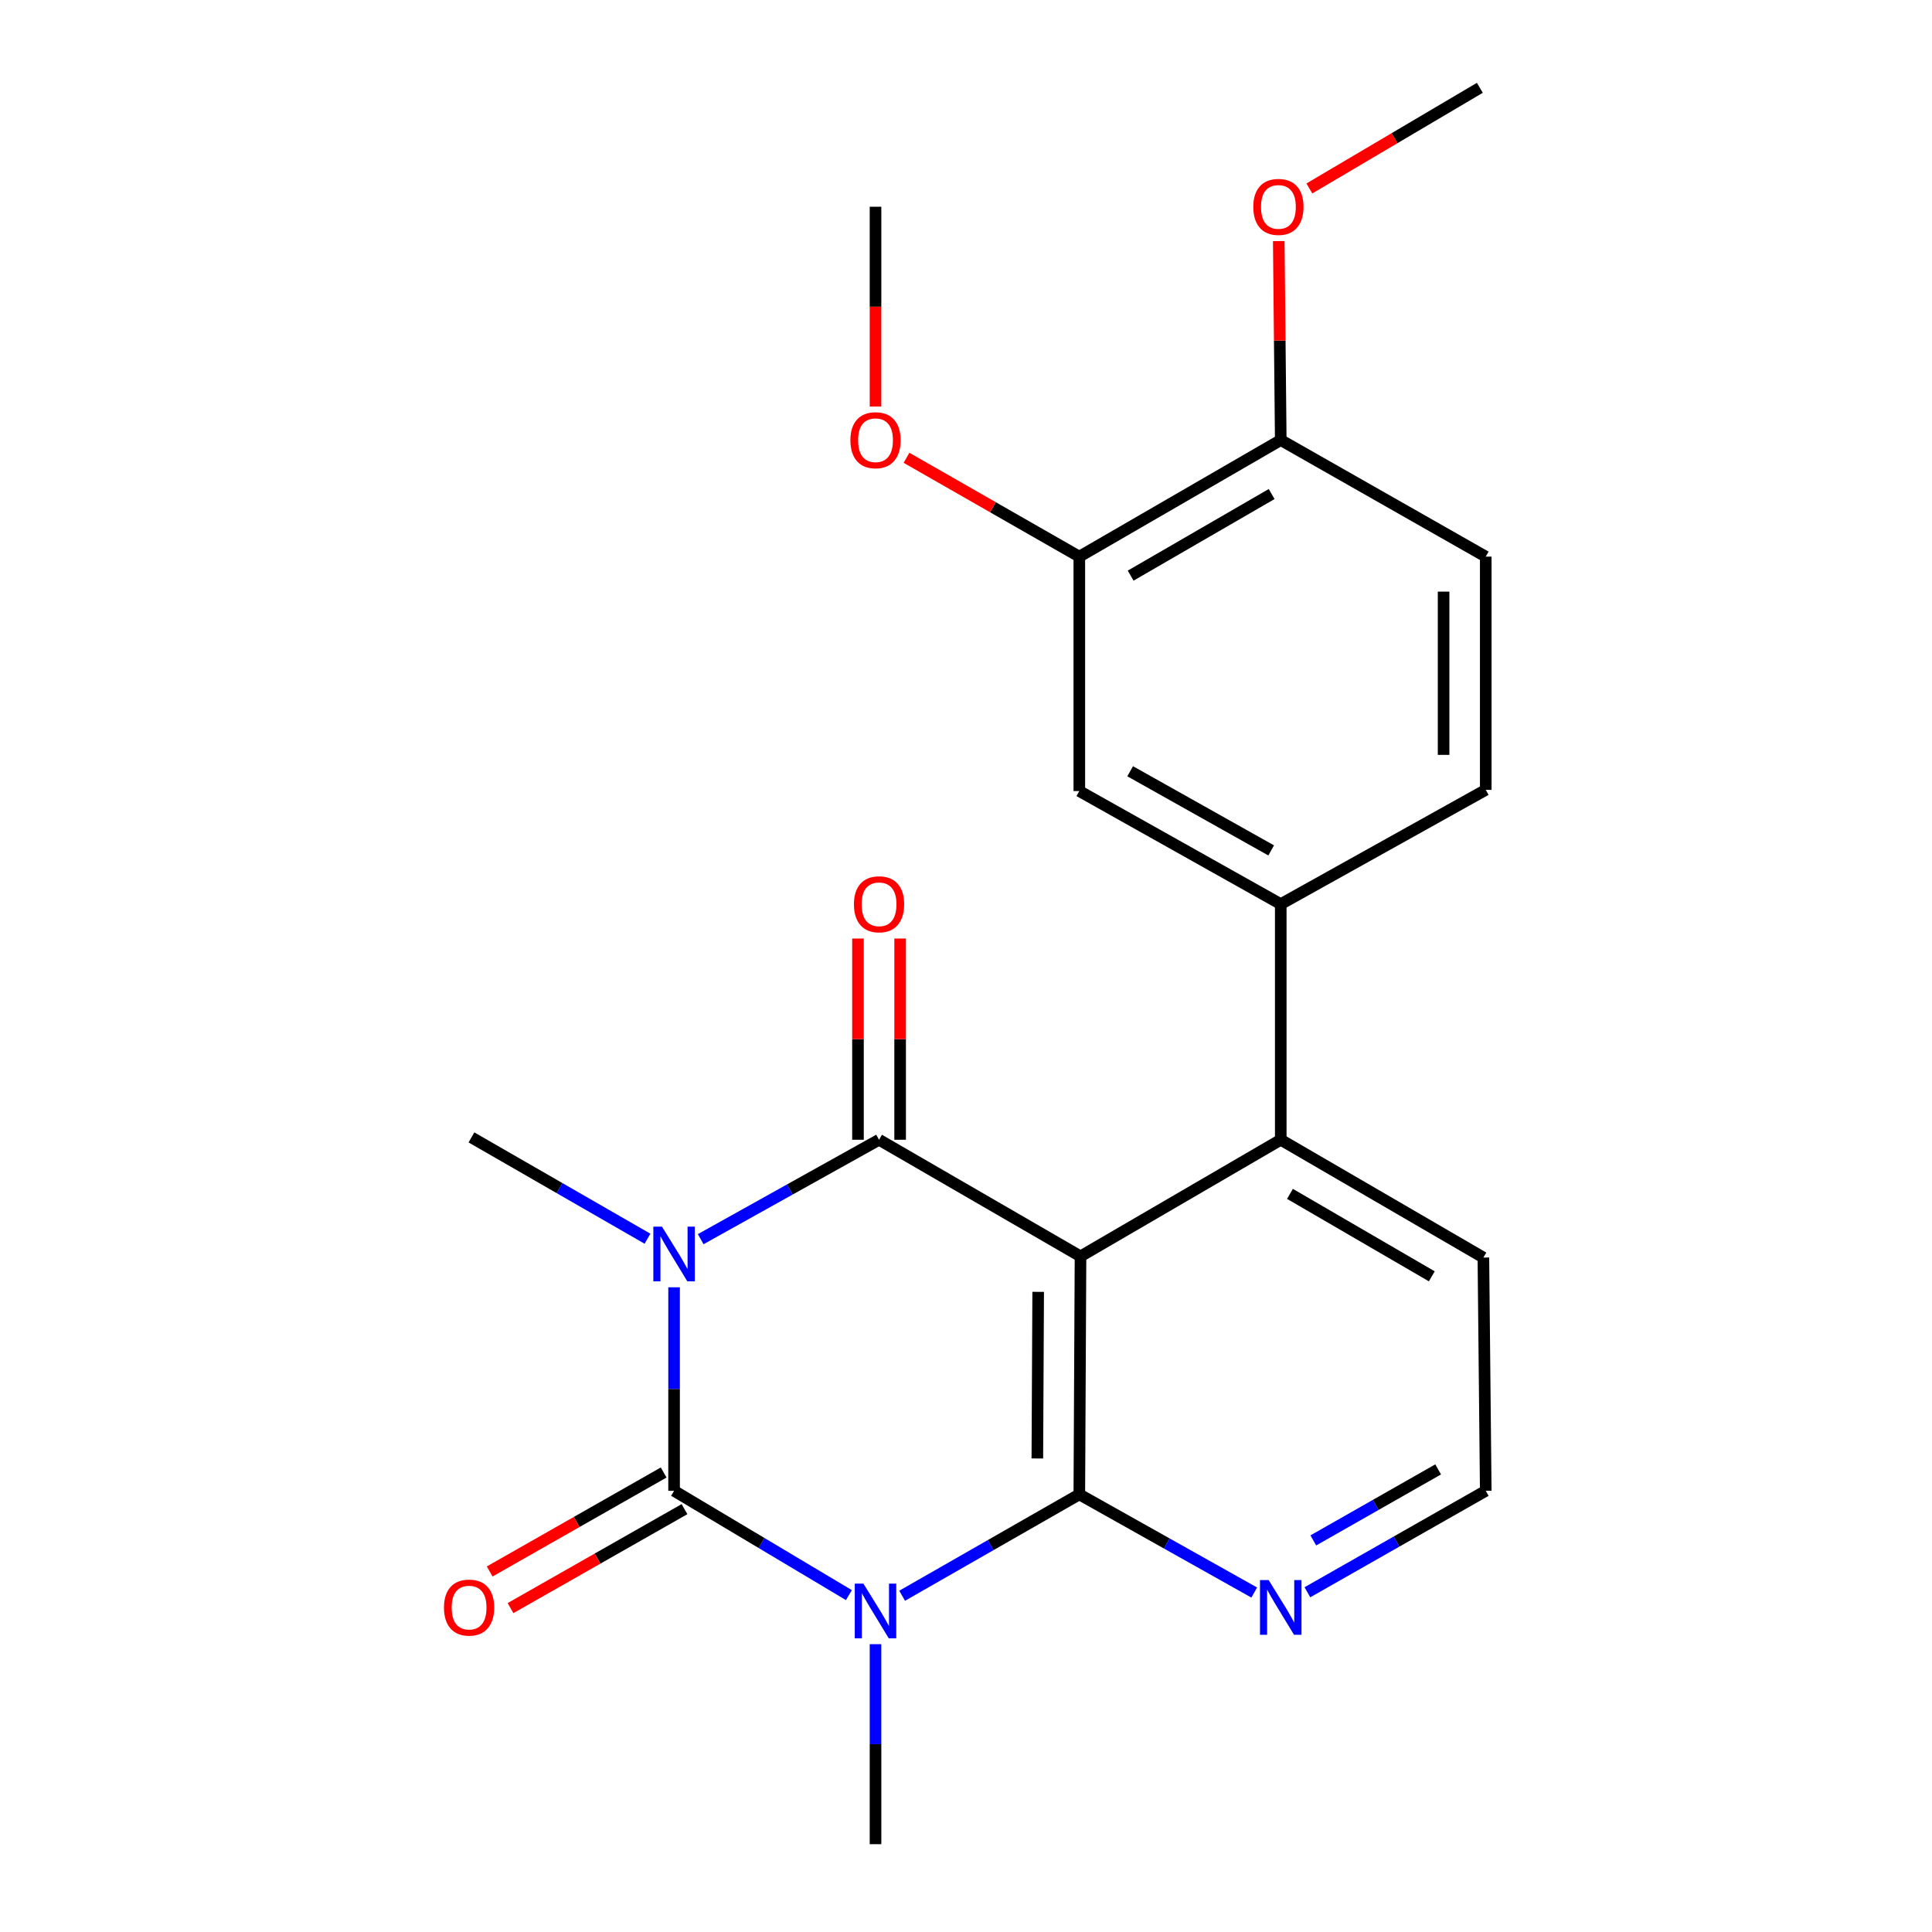 <?xml version='1.0' encoding='iso-8859-1'?>
<svg version='1.1' baseProfile='full'
              xmlns='http://www.w3.org/2000/svg'
                      xmlns:rdkit='http://www.rdkit.org/xml'
                      xmlns:xlink='http://www.w3.org/1999/xlink'
                  xml:space='preserve'
width='1000px' height='1000px' viewBox='0 0 1000 1000'>
<!-- END OF HEADER -->
<rect style='opacity:1.0;fill:#FFFFFF;stroke:none' width='1000' height='1000' x='0' y='0'> </rect>
<path class='bond-1' d='M 348.903,666.303 L 348.903,718.974' style='fill:none;fill-rule:evenodd;stroke:#0000FF;stroke-width:6px;stroke-linecap:butt;stroke-linejoin:miter;stroke-opacity:1' />
<path class='bond-1' d='M 348.903,718.974 L 348.903,771.646' style='fill:none;fill-rule:evenodd;stroke:#000000;stroke-width:6px;stroke-linecap:butt;stroke-linejoin:miter;stroke-opacity:1' />
<path class='bond-3' d='M 362.679,641.398 L 408.838,615.666' style='fill:none;fill-rule:evenodd;stroke:#0000FF;stroke-width:6px;stroke-linecap:butt;stroke-linejoin:miter;stroke-opacity:1' />
<path class='bond-3' d='M 408.838,615.666 L 454.996,589.934' style='fill:none;fill-rule:evenodd;stroke:#000000;stroke-width:6px;stroke-linecap:butt;stroke-linejoin:miter;stroke-opacity:1' />
<path class='bond-14' d='M 335.137,641.157 L 289.579,614.94' style='fill:none;fill-rule:evenodd;stroke:#0000FF;stroke-width:6px;stroke-linecap:butt;stroke-linejoin:miter;stroke-opacity:1' />
<path class='bond-14' d='M 289.579,614.94 L 244.021,588.722' style='fill:none;fill-rule:evenodd;stroke:#000000;stroke-width:6px;stroke-linecap:butt;stroke-linejoin:miter;stroke-opacity:1' />
<path class='bond-0' d='M 439.39,825.627 L 394.146,798.637' style='fill:none;fill-rule:evenodd;stroke:#0000FF;stroke-width:6px;stroke-linecap:butt;stroke-linejoin:miter;stroke-opacity:1' />
<path class='bond-0' d='M 394.146,798.637 L 348.903,771.646' style='fill:none;fill-rule:evenodd;stroke:#000000;stroke-width:6px;stroke-linecap:butt;stroke-linejoin:miter;stroke-opacity:1' />
<path class='bond-15' d='M 453.165,851.022 L 453.165,902.784' style='fill:none;fill-rule:evenodd;stroke:#0000FF;stroke-width:6px;stroke-linecap:butt;stroke-linejoin:miter;stroke-opacity:1' />
<path class='bond-15' d='M 453.165,902.784 L 453.165,954.545' style='fill:none;fill-rule:evenodd;stroke:#000000;stroke-width:6px;stroke-linecap:butt;stroke-linejoin:miter;stroke-opacity:1' />
<path class='bond-23' d='M 466.944,825.961 L 512.798,799.725' style='fill:none;fill-rule:evenodd;stroke:#0000FF;stroke-width:6px;stroke-linecap:butt;stroke-linejoin:miter;stroke-opacity:1' />
<path class='bond-23' d='M 512.798,799.725 L 558.653,773.489' style='fill:none;fill-rule:evenodd;stroke:#000000;stroke-width:6px;stroke-linecap:butt;stroke-linejoin:miter;stroke-opacity:1' />
<path class='bond-9' d='M 343.508,762.163 L 298.481,787.776' style='fill:none;fill-rule:evenodd;stroke:#000000;stroke-width:6px;stroke-linecap:butt;stroke-linejoin:miter;stroke-opacity:1' />
<path class='bond-9' d='M 298.481,787.776 L 253.455,813.388' style='fill:none;fill-rule:evenodd;stroke:#FF0000;stroke-width:6px;stroke-linecap:butt;stroke-linejoin:miter;stroke-opacity:1' />
<path class='bond-9' d='M 354.297,781.129 L 309.27,806.742' style='fill:none;fill-rule:evenodd;stroke:#000000;stroke-width:6px;stroke-linecap:butt;stroke-linejoin:miter;stroke-opacity:1' />
<path class='bond-9' d='M 309.27,806.742 L 264.243,832.355' style='fill:none;fill-rule:evenodd;stroke:#FF0000;stroke-width:6px;stroke-linecap:butt;stroke-linejoin:miter;stroke-opacity:1' />
<path class='bond-2' d='M 559.271,650.291 L 454.996,589.934' style='fill:none;fill-rule:evenodd;stroke:#000000;stroke-width:6px;stroke-linecap:butt;stroke-linejoin:miter;stroke-opacity:1' />
<path class='bond-4' d='M 559.271,650.291 L 558.653,773.489' style='fill:none;fill-rule:evenodd;stroke:#000000;stroke-width:6px;stroke-linecap:butt;stroke-linejoin:miter;stroke-opacity:1' />
<path class='bond-4' d='M 537.359,668.661 L 536.926,754.899' style='fill:none;fill-rule:evenodd;stroke:#000000;stroke-width:6px;stroke-linecap:butt;stroke-linejoin:miter;stroke-opacity:1' />
<path class='bond-5' d='M 559.271,650.291 L 662.916,589.934' style='fill:none;fill-rule:evenodd;stroke:#000000;stroke-width:6px;stroke-linecap:butt;stroke-linejoin:miter;stroke-opacity:1' />
<path class='bond-10' d='M 465.906,589.934 L 465.906,537.858' style='fill:none;fill-rule:evenodd;stroke:#000000;stroke-width:6px;stroke-linecap:butt;stroke-linejoin:miter;stroke-opacity:1' />
<path class='bond-10' d='M 465.906,537.858 L 465.906,485.782' style='fill:none;fill-rule:evenodd;stroke:#FF0000;stroke-width:6px;stroke-linecap:butt;stroke-linejoin:miter;stroke-opacity:1' />
<path class='bond-10' d='M 444.086,589.934 L 444.086,537.858' style='fill:none;fill-rule:evenodd;stroke:#000000;stroke-width:6px;stroke-linecap:butt;stroke-linejoin:miter;stroke-opacity:1' />
<path class='bond-10' d='M 444.086,537.858 L 444.086,485.782' style='fill:none;fill-rule:evenodd;stroke:#FF0000;stroke-width:6px;stroke-linecap:butt;stroke-linejoin:miter;stroke-opacity:1' />
<path class='bond-7' d='M 558.653,773.489 L 603.92,798.893' style='fill:none;fill-rule:evenodd;stroke:#000000;stroke-width:6px;stroke-linecap:butt;stroke-linejoin:miter;stroke-opacity:1' />
<path class='bond-7' d='M 603.92,798.893 L 649.187,824.297' style='fill:none;fill-rule:evenodd;stroke:#0000FF;stroke-width:6px;stroke-linecap:butt;stroke-linejoin:miter;stroke-opacity:1' />
<path class='bond-6' d='M 662.916,589.934 L 662.916,467.973' style='fill:none;fill-rule:evenodd;stroke:#000000;stroke-width:6px;stroke-linecap:butt;stroke-linejoin:miter;stroke-opacity:1' />
<path class='bond-19' d='M 662.916,589.934 L 767.797,650.909' style='fill:none;fill-rule:evenodd;stroke:#000000;stroke-width:6px;stroke-linecap:butt;stroke-linejoin:miter;stroke-opacity:1' />
<path class='bond-19' d='M 667.681,617.944 L 741.098,660.627' style='fill:none;fill-rule:evenodd;stroke:#000000;stroke-width:6px;stroke-linecap:butt;stroke-linejoin:miter;stroke-opacity:1' />
<path class='bond-8' d='M 662.916,467.973 L 558.653,409.447' style='fill:none;fill-rule:evenodd;stroke:#000000;stroke-width:6px;stroke-linecap:butt;stroke-linejoin:miter;stroke-opacity:1' />
<path class='bond-8' d='M 657.957,440.167 L 584.973,399.199' style='fill:none;fill-rule:evenodd;stroke:#000000;stroke-width:6px;stroke-linecap:butt;stroke-linejoin:miter;stroke-opacity:1' />
<path class='bond-13' d='M 662.916,467.973 L 769.021,408.829' style='fill:none;fill-rule:evenodd;stroke:#000000;stroke-width:6px;stroke-linecap:butt;stroke-linejoin:miter;stroke-opacity:1' />
<path class='bond-24' d='M 676.707,824.157 L 722.864,797.902' style='fill:none;fill-rule:evenodd;stroke:#0000FF;stroke-width:6px;stroke-linecap:butt;stroke-linejoin:miter;stroke-opacity:1' />
<path class='bond-24' d='M 722.864,797.902 L 769.021,771.646' style='fill:none;fill-rule:evenodd;stroke:#000000;stroke-width:6px;stroke-linecap:butt;stroke-linejoin:miter;stroke-opacity:1' />
<path class='bond-24' d='M 679.766,797.314 L 712.076,778.935' style='fill:none;fill-rule:evenodd;stroke:#0000FF;stroke-width:6px;stroke-linecap:butt;stroke-linejoin:miter;stroke-opacity:1' />
<path class='bond-24' d='M 712.076,778.935 L 744.385,760.556' style='fill:none;fill-rule:evenodd;stroke:#000000;stroke-width:6px;stroke-linecap:butt;stroke-linejoin:miter;stroke-opacity:1' />
<path class='bond-11' d='M 558.653,409.447 L 558.653,288.116' style='fill:none;fill-rule:evenodd;stroke:#000000;stroke-width:6px;stroke-linecap:butt;stroke-linejoin:miter;stroke-opacity:1' />
<path class='bond-18' d='M 558.653,288.116 L 513.928,262.532' style='fill:none;fill-rule:evenodd;stroke:#000000;stroke-width:6px;stroke-linecap:butt;stroke-linejoin:miter;stroke-opacity:1' />
<path class='bond-18' d='M 513.928,262.532 L 469.204,236.947' style='fill:none;fill-rule:evenodd;stroke:#FF0000;stroke-width:6px;stroke-linecap:butt;stroke-linejoin:miter;stroke-opacity:1' />
<path class='bond-25' d='M 558.653,288.116 L 662.916,227.772' style='fill:none;fill-rule:evenodd;stroke:#000000;stroke-width:6px;stroke-linecap:butt;stroke-linejoin:miter;stroke-opacity:1' />
<path class='bond-25' d='M 585.222,297.95 L 658.206,255.709' style='fill:none;fill-rule:evenodd;stroke:#000000;stroke-width:6px;stroke-linecap:butt;stroke-linejoin:miter;stroke-opacity:1' />
<path class='bond-12' d='M 662.916,227.772 L 769.021,288.116' style='fill:none;fill-rule:evenodd;stroke:#000000;stroke-width:6px;stroke-linecap:butt;stroke-linejoin:miter;stroke-opacity:1' />
<path class='bond-20' d='M 662.916,227.772 L 662.399,176.281' style='fill:none;fill-rule:evenodd;stroke:#000000;stroke-width:6px;stroke-linecap:butt;stroke-linejoin:miter;stroke-opacity:1' />
<path class='bond-20' d='M 662.399,176.281 L 661.882,124.79' style='fill:none;fill-rule:evenodd;stroke:#FF0000;stroke-width:6px;stroke-linecap:butt;stroke-linejoin:miter;stroke-opacity:1' />
<path class='bond-16' d='M 769.021,408.829 L 769.021,288.116' style='fill:none;fill-rule:evenodd;stroke:#000000;stroke-width:6px;stroke-linecap:butt;stroke-linejoin:miter;stroke-opacity:1' />
<path class='bond-16' d='M 747.201,390.722 L 747.201,306.223' style='fill:none;fill-rule:evenodd;stroke:#000000;stroke-width:6px;stroke-linecap:butt;stroke-linejoin:miter;stroke-opacity:1' />
<path class='bond-17' d='M 769.021,771.646 L 767.797,650.909' style='fill:none;fill-rule:evenodd;stroke:#000000;stroke-width:6px;stroke-linecap:butt;stroke-linejoin:miter;stroke-opacity:1' />
<path class='bond-21' d='M 453.165,210.433 L 453.165,158.722' style='fill:none;fill-rule:evenodd;stroke:#FF0000;stroke-width:6px;stroke-linecap:butt;stroke-linejoin:miter;stroke-opacity:1' />
<path class='bond-21' d='M 453.165,158.722 L 453.165,107.011' style='fill:none;fill-rule:evenodd;stroke:#000000;stroke-width:6px;stroke-linecap:butt;stroke-linejoin:miter;stroke-opacity:1' />
<path class='bond-22' d='M 677.73,97.549 L 721.848,71.502' style='fill:none;fill-rule:evenodd;stroke:#FF0000;stroke-width:6px;stroke-linecap:butt;stroke-linejoin:miter;stroke-opacity:1' />
<path class='bond-22' d='M 721.848,71.502 L 765.966,45.455' style='fill:none;fill-rule:evenodd;stroke:#000000;stroke-width:6px;stroke-linecap:butt;stroke-linejoin:miter;stroke-opacity:1' />
<path  class='atom-0' d='M 342.643 634.919
L 351.923 649.919
Q 352.843 651.399, 354.323 654.079
Q 355.803 656.759, 355.883 656.919
L 355.883 634.919
L 359.643 634.919
L 359.643 663.239
L 355.763 663.239
L 345.803 646.839
Q 344.643 644.919, 343.403 642.719
Q 342.203 640.519, 341.843 639.839
L 341.843 663.239
L 338.163 663.239
L 338.163 634.919
L 342.643 634.919
' fill='#0000FF'/>
<path  class='atom-1' d='M 446.905 819.685
L 456.185 834.685
Q 457.105 836.165, 458.585 838.845
Q 460.065 841.525, 460.145 841.685
L 460.145 819.685
L 463.905 819.685
L 463.905 848.005
L 460.025 848.005
L 450.065 831.605
Q 448.905 829.685, 447.665 827.485
Q 446.465 825.285, 446.105 824.605
L 446.105 848.005
L 442.425 848.005
L 442.425 819.685
L 446.905 819.685
' fill='#0000FF'/>
<path  class='atom-8' d='M 656.656 817.842
L 665.936 832.842
Q 666.856 834.322, 668.336 837.002
Q 669.816 839.682, 669.896 839.842
L 669.896 817.842
L 673.656 817.842
L 673.656 846.162
L 669.776 846.162
L 659.816 829.762
Q 658.656 827.842, 657.416 825.642
Q 656.216 823.442, 655.856 822.762
L 655.856 846.162
L 652.176 846.162
L 652.176 817.842
L 656.656 817.842
' fill='#0000FF'/>
<path  class='atom-10' d='M 229.797 832.082
Q 229.797 825.282, 233.157 821.482
Q 236.517 817.682, 242.797 817.682
Q 249.077 817.682, 252.437 821.482
Q 255.797 825.282, 255.797 832.082
Q 255.797 838.962, 252.397 842.882
Q 248.997 846.762, 242.797 846.762
Q 236.557 846.762, 233.157 842.882
Q 229.797 839.002, 229.797 832.082
M 242.797 843.562
Q 247.117 843.562, 249.437 840.682
Q 251.797 837.762, 251.797 832.082
Q 251.797 826.522, 249.437 823.722
Q 247.117 820.882, 242.797 820.882
Q 238.477 820.882, 236.117 823.682
Q 233.797 826.482, 233.797 832.082
Q 233.797 837.802, 236.117 840.682
Q 238.477 843.562, 242.797 843.562
' fill='#FF0000'/>
<path  class='atom-11' d='M 441.996 468.053
Q 441.996 461.253, 445.356 457.453
Q 448.716 453.653, 454.996 453.653
Q 461.276 453.653, 464.636 457.453
Q 467.996 461.253, 467.996 468.053
Q 467.996 474.933, 464.596 478.853
Q 461.196 482.733, 454.996 482.733
Q 448.756 482.733, 445.356 478.853
Q 441.996 474.973, 441.996 468.053
M 454.996 479.533
Q 459.316 479.533, 461.636 476.653
Q 463.996 473.733, 463.996 468.053
Q 463.996 462.493, 461.636 459.693
Q 459.316 456.853, 454.996 456.853
Q 450.676 456.853, 448.316 459.653
Q 445.996 462.453, 445.996 468.053
Q 445.996 473.773, 448.316 476.653
Q 450.676 479.533, 454.996 479.533
' fill='#FF0000'/>
<path  class='atom-19' d='M 440.165 227.852
Q 440.165 221.052, 443.525 217.252
Q 446.885 213.452, 453.165 213.452
Q 459.445 213.452, 462.805 217.252
Q 466.165 221.052, 466.165 227.852
Q 466.165 234.732, 462.765 238.652
Q 459.365 242.532, 453.165 242.532
Q 446.925 242.532, 443.525 238.652
Q 440.165 234.772, 440.165 227.852
M 453.165 239.332
Q 457.485 239.332, 459.805 236.452
Q 462.165 233.532, 462.165 227.852
Q 462.165 222.292, 459.805 219.492
Q 457.485 216.652, 453.165 216.652
Q 448.845 216.652, 446.485 219.452
Q 444.165 222.252, 444.165 227.852
Q 444.165 233.572, 446.485 236.452
Q 448.845 239.332, 453.165 239.332
' fill='#FF0000'/>
<path  class='atom-21' d='M 648.703 107.091
Q 648.703 100.291, 652.063 96.491
Q 655.423 92.691, 661.703 92.691
Q 667.983 92.691, 671.343 96.491
Q 674.703 100.291, 674.703 107.091
Q 674.703 113.971, 671.303 117.891
Q 667.903 121.771, 661.703 121.771
Q 655.463 121.771, 652.063 117.891
Q 648.703 114.011, 648.703 107.091
M 661.703 118.571
Q 666.023 118.571, 668.343 115.691
Q 670.703 112.771, 670.703 107.091
Q 670.703 101.531, 668.343 98.731
Q 666.023 95.891, 661.703 95.891
Q 657.383 95.891, 655.023 98.691
Q 652.703 101.491, 652.703 107.091
Q 652.703 112.811, 655.023 115.691
Q 657.383 118.571, 661.703 118.571
' fill='#FF0000'/>
</svg>
